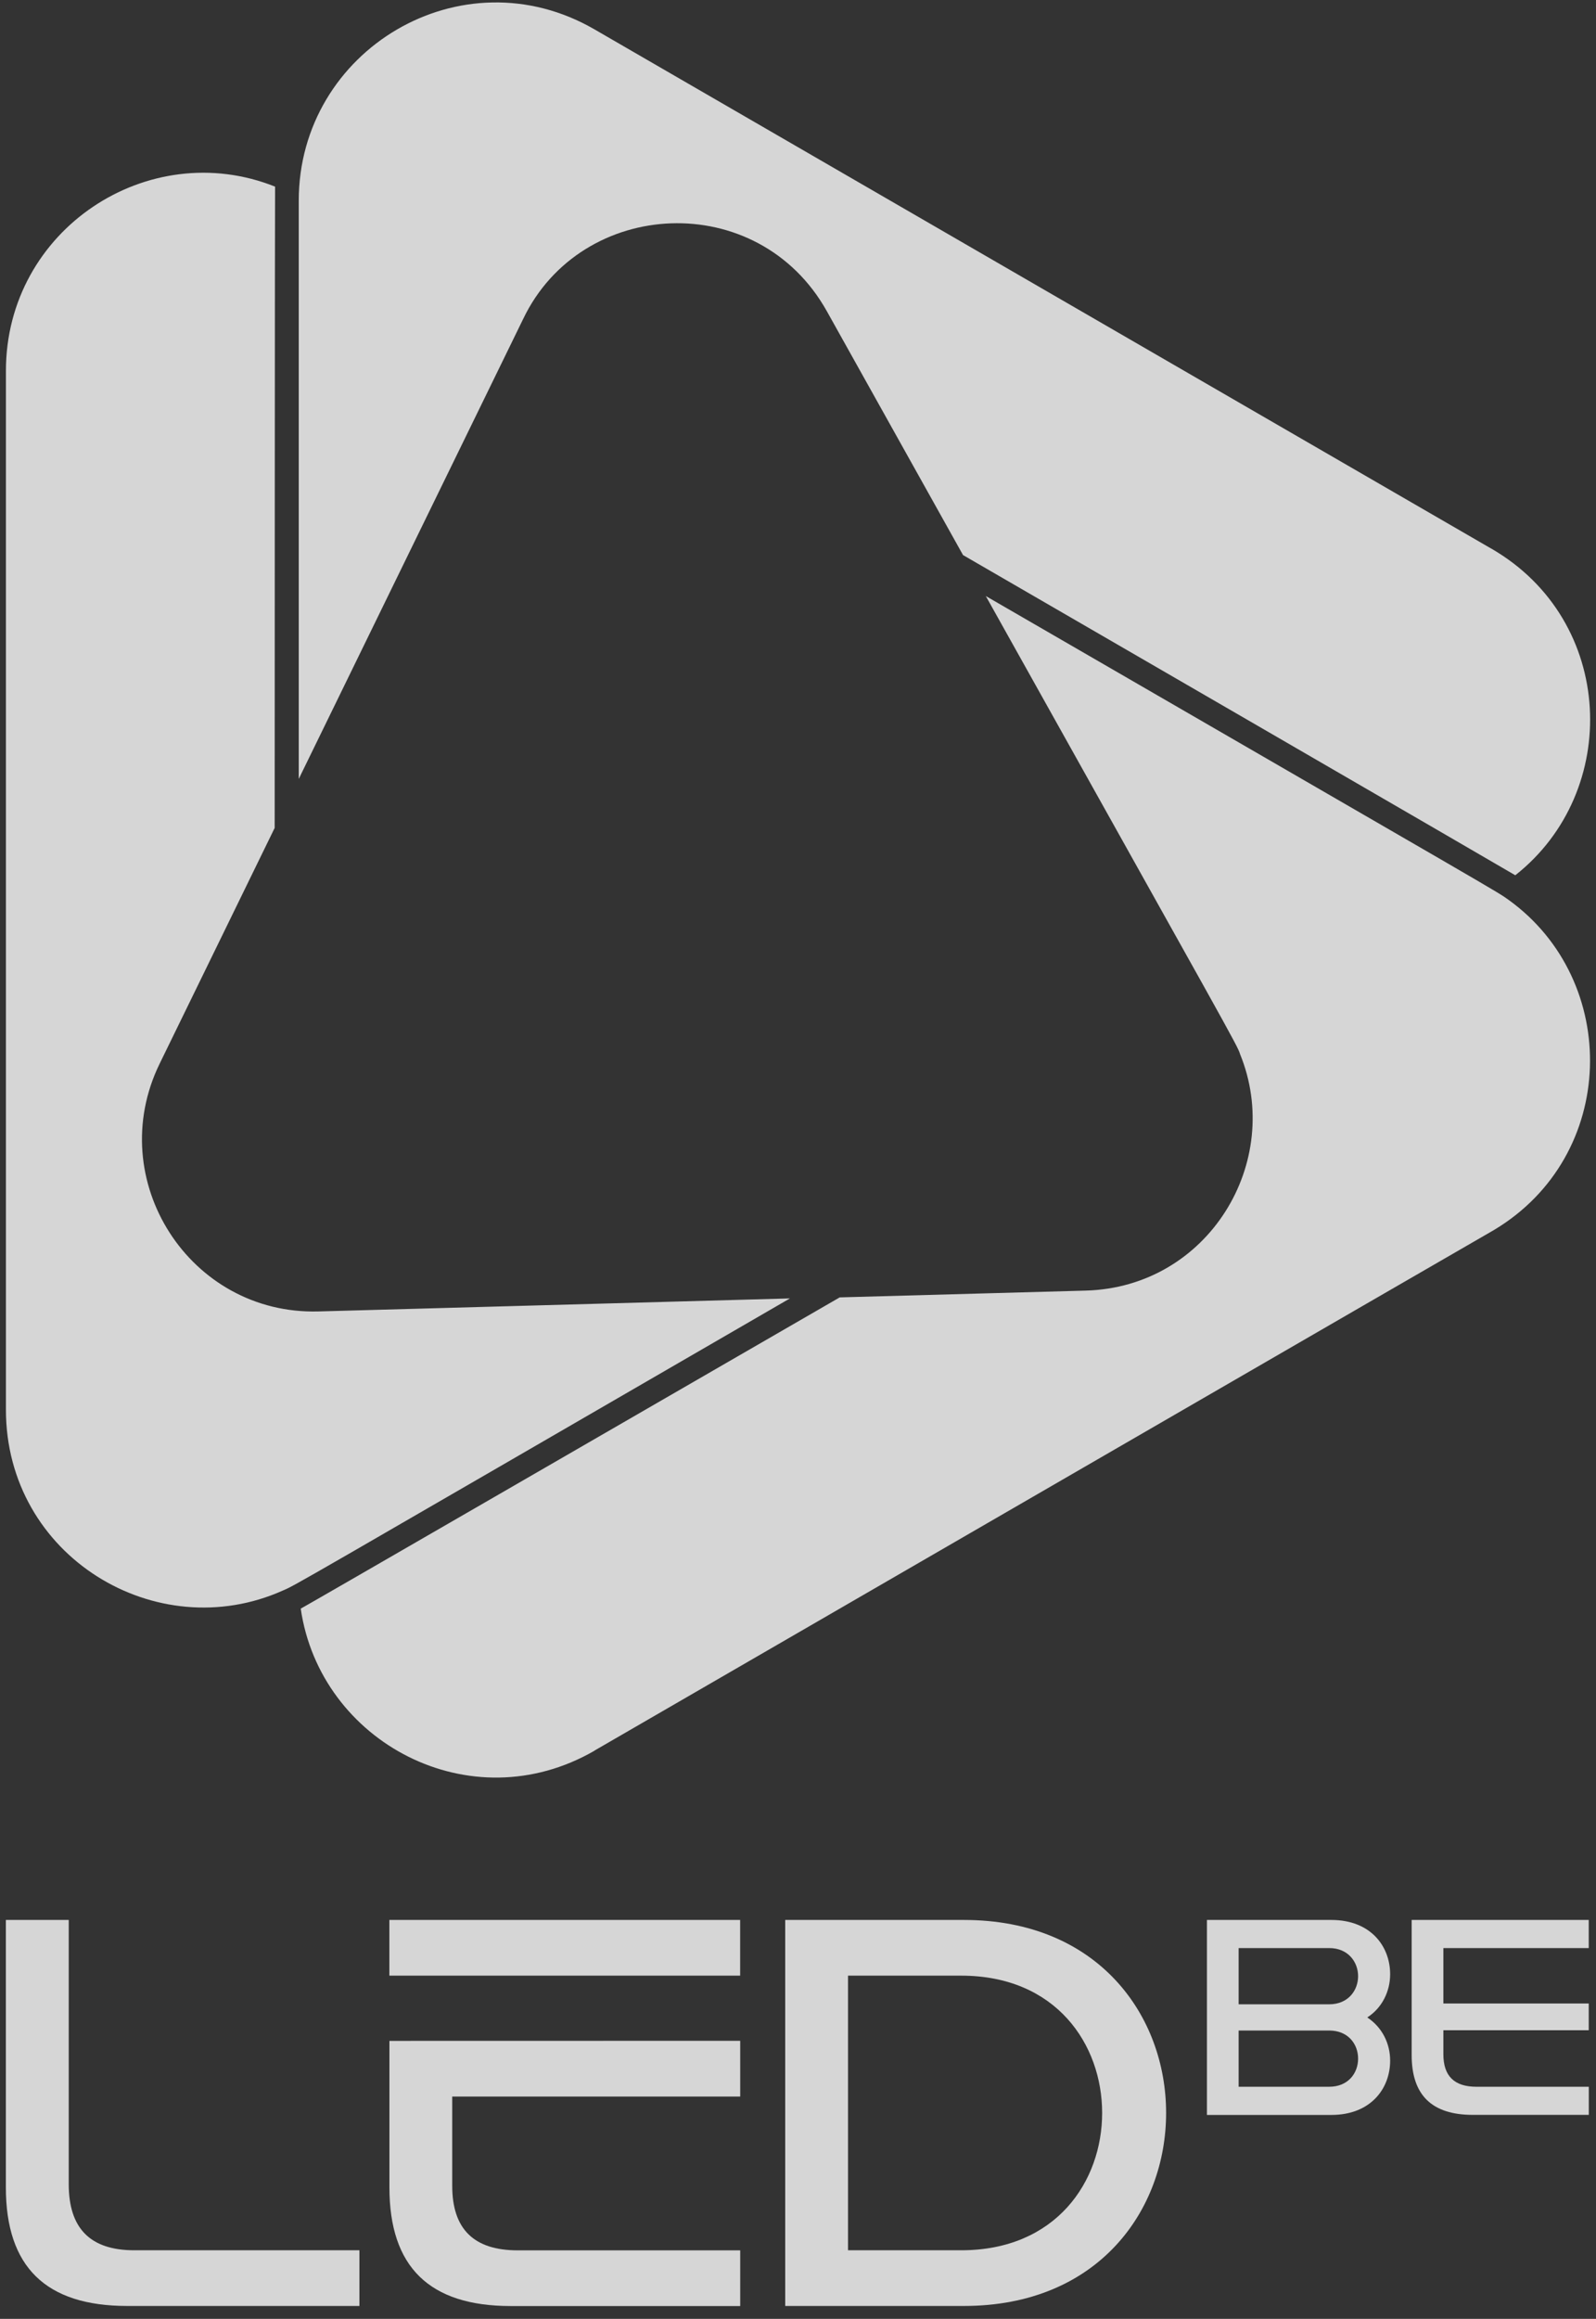 <?xml version="1.0" encoding="UTF-8"?> <svg xmlns="http://www.w3.org/2000/svg" width="104" height="151" viewBox="0 0 104 151" fill="none"><rect x="0" y="0" width="104" height="151" fill="#333333" stroke="none"/><g opacity="0.8"><g clip-path="url(#clip0_8221_81586)"><path d="M38.746 113.998C30.653 118.679 20.857 113.447 19.597 104.751C19.863 104.621 42.163 91.733 54.718 84.483L70.748 84.041C78.753 83.822 83.669 75.651 80.804 68.635C80.653 68.094 79.987 66.992 64.238 38.813C98.318 58.53 97.485 58.01 98.303 58.597C105.614 63.861 105.448 75.266 97.339 80.103C97.287 80.119 43.251 111.387 38.741 113.993L38.746 113.998ZM0.386 24.151V91.78C0.375 101.355 10.213 107.258 18.436 103.57C19.29 103.201 18.503 103.638 51.474 84.55L20.758 85.398C12.358 85.637 6.713 76.832 10.4 69.27L17.899 53.911C17.899 48.71 17.91 12.47 17.925 12.153C9.671 8.86 0.386 14.945 0.386 24.151ZM97.183 35.729L38.746 1.917C30.086 -3.102 19.467 3.243 19.467 13.073V50.723L34.096 20.76C37.887 12.86 49.391 12.246 53.88 20.266L62.754 36.145C67.259 38.75 98.485 56.829 98.74 56.995C105.651 51.56 105.292 40.42 97.188 35.729H97.183Z" fill="white"></path></g><g clip-path="url(#clip1_8221_81586)"><path d="M0.382 125.023H4.479V142.224C4.479 145.097 5.868 146.533 8.752 146.533H23.421V150.159H8.286C2.98 150.159 0.382 147.61 0.382 142.441V125.023Z" fill="white"></path><path d="M25.372 128.65V125.023H48.23V128.65H29.464M48.234 132.892V136.523H29.468V142.335C29.468 145.137 30.858 146.538 33.741 146.538H48.234V150.164H33.28C27.974 150.164 25.376 147.615 25.376 142.441V132.897" fill="white"></path><path d="M51.167 150.159V125.023H62.812C71.573 125.023 75.987 131.27 75.987 137.591C75.987 143.913 71.573 150.159 62.812 150.159H51.167ZM55.26 128.65V146.533H62.632C68.826 146.533 71.819 142.042 71.819 137.591C71.819 133.141 68.83 128.65 62.632 128.65H55.26Z" fill="white"></path><path d="M78.647 137.716V125.023H86.757C89.311 125.023 90.586 126.73 90.586 128.561C90.586 129.647 90.08 130.738 89.095 131.372C90.085 132.023 90.586 133.092 90.586 134.182C90.586 136.013 89.311 137.72 86.757 137.72H78.647V137.716ZM80.713 130.516H86.612C87.869 130.516 88.498 129.59 88.498 128.685C88.498 127.781 87.869 126.854 86.612 126.854H80.713V130.516ZM80.713 135.885H86.612C87.869 135.885 88.498 134.98 88.498 134.054C88.498 133.127 87.869 132.223 86.612 132.223H80.713V135.885Z" fill="white"></path><path d="M91.983 125.023H103.527V126.854H94.054V130.463H103.527V132.205H94.054V133.766C94.054 135.18 94.757 135.885 96.212 135.885H103.531V137.716H95.979C93.302 137.716 91.988 136.43 91.988 133.819V125.023H91.983Z" fill="white"></path></g></g><defs><clipPath id="clip0_8221_81586"><rect width="103.229" height="115.592" fill="white" transform="translate(0.385 0.16)"></rect></clipPath><clipPath id="clip1_8221_81586"><rect width="103.144" height="25.136" fill="white" transform="translate(0.385 125.023)"></rect></clipPath></defs></svg> 